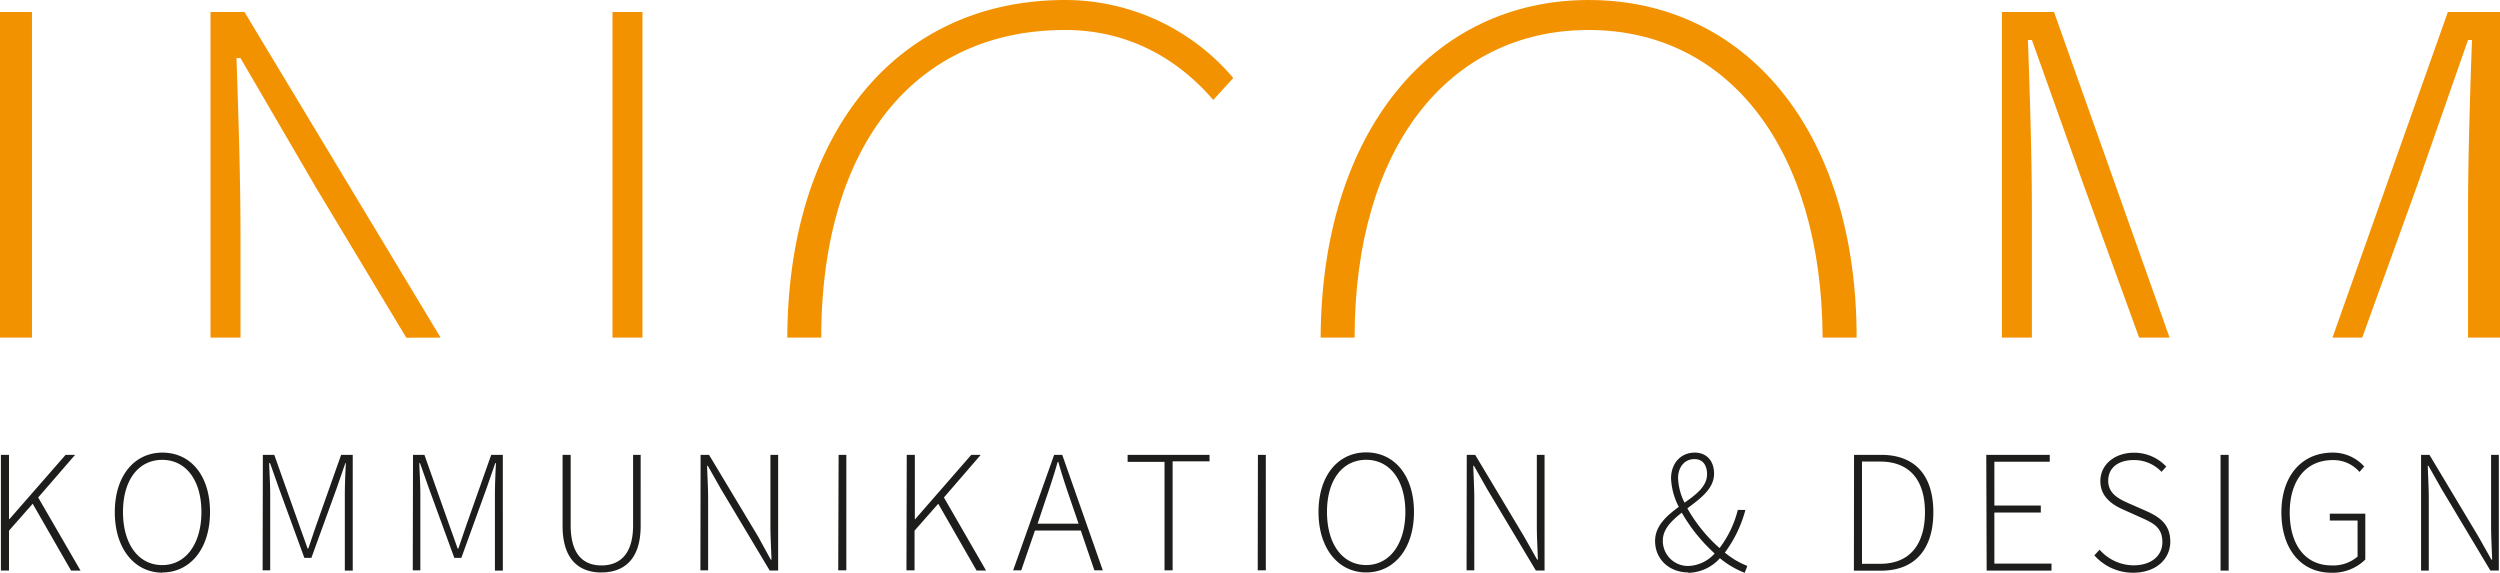 <svg xmlns="http://www.w3.org/2000/svg" viewBox="0 0 527.66 120.87"><defs><style>.cls-1{fill:#f39200;}.cls-2{fill:#1d1d1b;}</style></defs><title>incom-logo</title><g id="Ebene_2" data-name="Ebene 2"><g id="Ebene_1-2" data-name="Ebene 1"><path class="cls-1" d="M135.6,71.26V2.53h-6.33V71.26m369.31,0,11.56-32L520.91,8.44h.84c-.42,11.4-.84,25.33-.84,36.3V71.26h6.75V2.53h-11L492.3,71.26m-34.38,0L433.53,2.53h-11V71.26h6.33V44.74c0-11-.42-24.9-.84-36.3h.84l11,30.82,11.64,32m-278.16,0c0-40.1,19.42-64.93,51.5-64.93,13.09,0,23.64,5.91,31.24,14.77l4.22-4.64A46.56,46.56,0,0,0,224.84,0c-35.31,0-58.49,27.67-58.67,71.26M93,71.26,51.6,2.53H44.43V71.26h6.33v-21c0-13.09-.42-24.9-.84-38h.84l16,27.44,19,31.58M0,71.26H6.75V2.53H0Z"/><path class="cls-1" d="M391.87,71.26C391.87,27.36,368.23,0,335.3,0s-56.38,27.65-56.56,71.26h7.17c0-40.1,19.84-64.93,49.39-64.93s49.2,25.16,49.39,64.93Z"/><path class="cls-2" d="M511,120.43h1.63V105.25c0-2.38-.15-4.6-.22-6.94h.15l2.75,4.86,10.32,17.25h1.78V96h-1.63v15c0,2.37.15,4.75.22,7.12h-.15l-2.74-4.86L512.77,96H511Zm-19,.45a9.75,9.75,0,0,0,7.23-2.78v-9.68h-7.49v1.45h5.86v7.61a7.91,7.91,0,0,1-5.49,1.86c-5.57,0-8.83-4.38-8.83-11.17s3.45-11.06,9.05-11.06A7.25,7.25,0,0,1,498,99.61l1-1.15a8.85,8.85,0,0,0-6.68-2.93c-6.46,0-10.8,4.86-10.8,12.62s4.19,12.73,10.5,12.73m-23.34-.45h1.71V96h-1.71Zm-18.44.45c4.75,0,7.83-2.82,7.83-6.57s-2.41-5.27-5.16-6.49l-3.71-1.63c-1.78-.82-4.23-1.89-4.23-4.71s2.19-4.38,5.42-4.38a7.93,7.93,0,0,1,5.83,2.49l1-1.11a9.28,9.28,0,0,0-6.79-2.93c-4.08,0-7.12,2.49-7.12,6s2.86,5.16,5,6.08l3.71,1.67c2.41,1.08,4.38,2,4.38,5.12,0,2.89-2.34,4.9-6.09,4.9a9.62,9.62,0,0,1-7.16-3.3l-1.11,1.19a10.86,10.86,0,0,0,8.27,3.67m-31-.45H433v-1.48H420.94V108.18h9.8V106.7h-9.8V97.46h11.69V96h-13.4ZM393,119V97.42h3.79c6.64,0,9.5,4.34,9.5,10.69S403.46,119,396.82,119Zm-1.71,1.45H397c7.49,0,11.06-4.9,11.06-12.32S404.54,96,397,96h-5.68Zm-34.8-1a5.3,5.3,0,0,1-5.53-5.34c0-2.41,1.82-4.19,4-5.9a35.56,35.56,0,0,0,6.94,8.61,7.8,7.8,0,0,1-5.42,2.63m-2.3-18.55c0-2.23,1.3-4,3.45-4,2,0,2.67,1.6,2.67,3.19,0,2.52-2.26,4.27-4.75,6a12.35,12.35,0,0,1-1.37-5.19m2.15,20a9.16,9.16,0,0,0,6.68-3.08,19,19,0,0,0,5.23,3.08l.56-1.45a17.41,17.41,0,0,1-4.75-2.82,26.26,26.26,0,0,0,4.34-9h-1.6a22.26,22.26,0,0,1-3.86,8.05,32.7,32.7,0,0,1-6.79-8.39c2.78-2.08,5.64-4.16,5.64-7.31,0-2.56-1.45-4.45-4.08-4.45-3,0-5,2.3-5,5.45a14.38,14.38,0,0,0,1.63,6c-2.56,1.89-5,4-5,7.2,0,4,3.15,6.64,7,6.64m-46.79-.45h1.63V105.25c0-2.38-.15-4.6-.22-6.94h.15l2.75,4.86,10.32,17.25H326V96h-1.63v15c0,2.37.15,4.75.22,7.12h-.15l-2.75-4.86L311.36,96h-1.78Zm-21.19-1.11c-5,0-8.27-4.42-8.27-11.21s3.3-11,8.27-11,8.27,4.27,8.27,11-3.3,11.21-8.27,11.21m0,1.56c5.9,0,10.09-5,10.09-12.76s-4.19-12.58-10.09-12.58-10.06,4.86-10.06,12.58,4.19,12.76,10.06,12.76m-22.89-.45h1.71V96H265.5Zm-19.67,0h1.71v-23h7.79V96H238v1.48h7.79Zm-31.95,0h1.71l2.89-8.39h9.68l2.86,8.39h1.78L224.2,96h-1.71Zm6.68-14.4c1-2.89,1.85-5.45,2.71-8.46h.15c.85,3,1.71,5.57,2.71,8.46l1.56,4.56H219Zm-29.2,14.4h1.71V112l5-5.68,8.09,14.1h2L199.23,105,207,96h-2l-11.84,13.58h-.07V96h-1.71Zm-14.4,0h1.71V96H177Zm-29.09,0h1.63V105.25c0-2.38-.15-4.6-.22-6.94h.15l2.75,4.86,10.32,17.25h1.78V96h-1.63v15c0,2.37.15,4.75.22,7.12h-.15L160,113.23,149.65,96h-1.78Zm-20.89.45c4.23,0,8.28-2.19,8.28-9.83V96h-1.6v14.88c0,6.49-3.15,8.46-6.68,8.46s-6.49-2-6.49-8.46V96h-1.71V111c0,7.64,4,9.83,8.2,9.83m-39.82-.45h1.6V104.36c0-2-.15-4.56-.22-6.61h.15l1.93,5.46,5.31,14.54h1.48l5.27-14.54,1.89-5.46h.15c-.11,2-.22,4.6-.22,6.61v16.07h1.67V96h-2.45l-5.08,14.36c-.63,1.78-1.22,3.6-1.86,5.42h-.15c-.63-1.82-1.3-3.64-1.93-5.42L89.58,96H87.17Zm-31.69,0h1.6V104.36c0-2-.15-4.56-.22-6.61H57l1.93,5.46,5.31,14.54h1.48L71,103.21l1.89-5.46H73c-.11,2-.22,4.6-.22,6.61v16.07h1.67V96H72l-5.08,14.36c-.63,1.78-1.22,3.6-1.85,5.42h-.15c-.63-1.82-1.3-3.64-1.93-5.42L57.89,96H55.48Zm-21.19-1.11c-5,0-8.28-4.42-8.28-11.21s3.3-11,8.28-11,8.27,4.27,8.27,11-3.3,11.21-8.27,11.21m0,1.56c5.9,0,10.09-5,10.09-12.76S40.19,95.53,34.29,95.53s-10.06,4.86-10.06,12.58,4.19,12.76,10.06,12.76m-34.1-.45H1.9V112l5-5.68L15,120.43h2L8.06,105,15.85,96h-2L2,109.56H1.9V96H.19Z"/></g></g></svg>